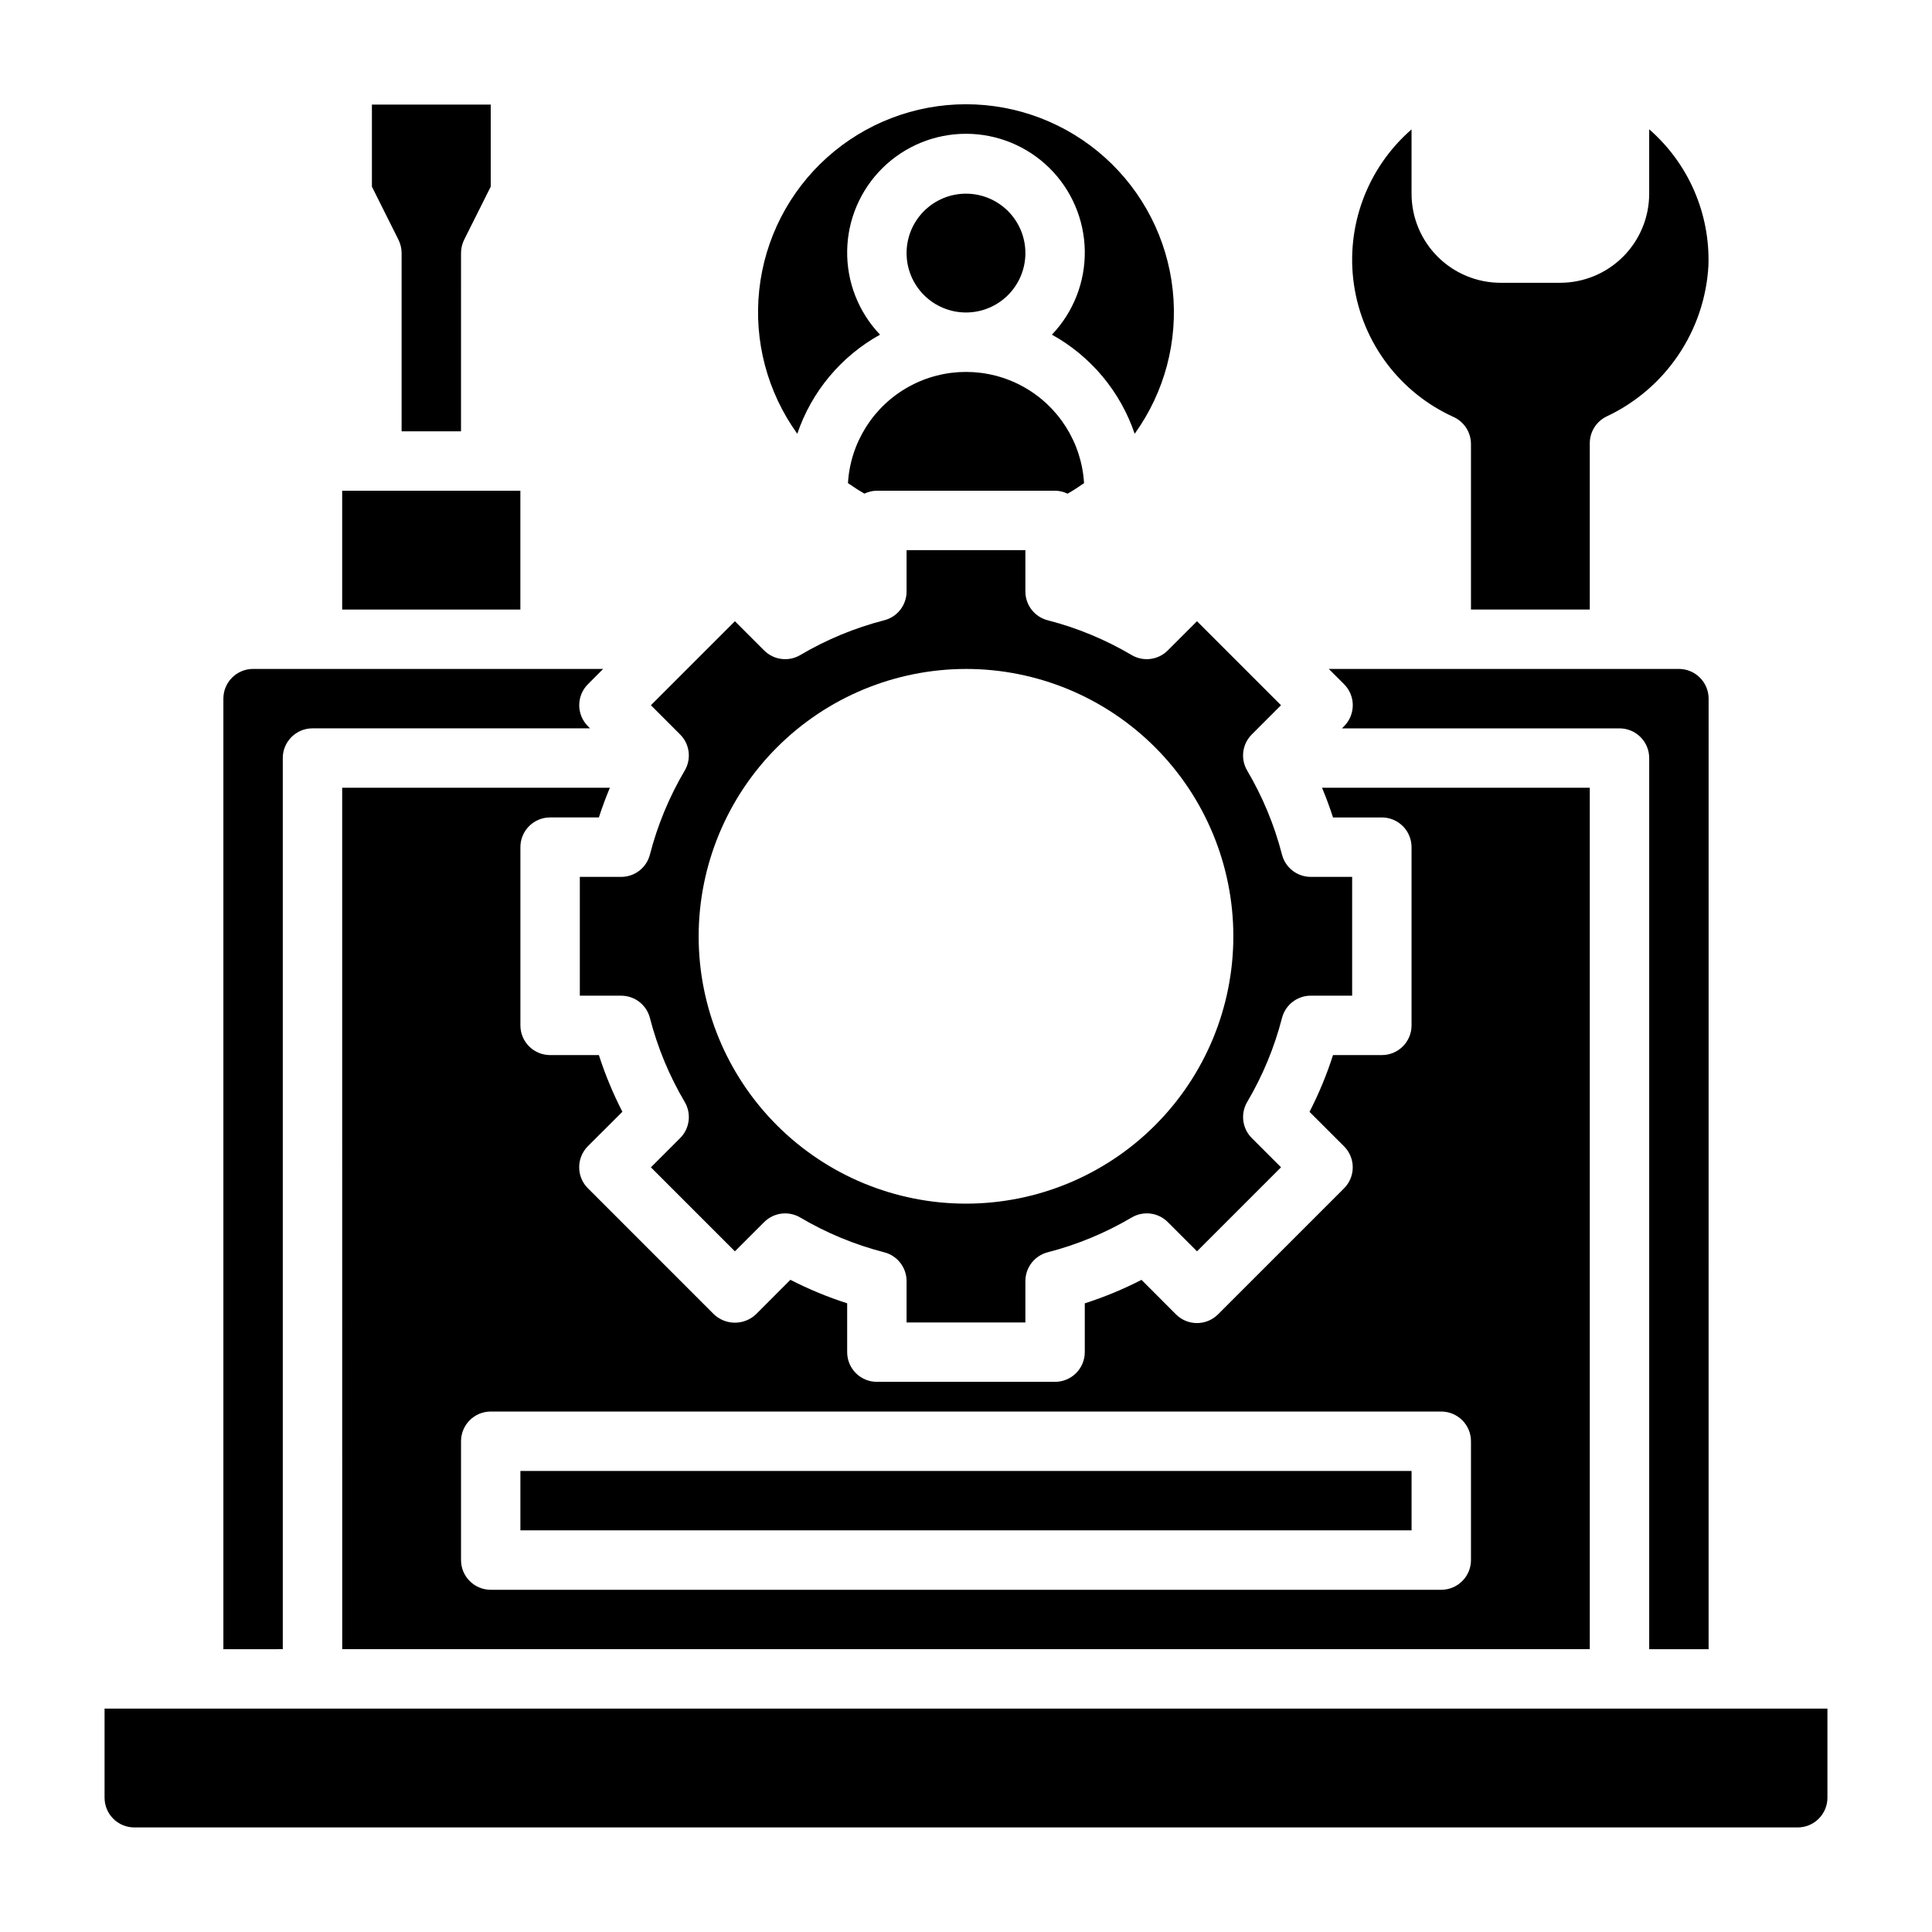 <?xml version="1.0" encoding="UTF-8"?>
<!-- Uploaded to: ICON Repo, www.iconrepo.com, Generator: ICON Repo Mixer Tools -->
<svg fill="#000000" width="800px" height="800px" version="1.1" viewBox="144 144 512 512" xmlns="http://www.w3.org/2000/svg">
 <g>
  <path d="m529.27 254.53c2.773 1.293 4.547 4.074 4.551 7.133v43.871h31.488v-44.086c0.004-3.019 1.738-5.773 4.461-7.082 7.672-3.606 14.227-9.211 18.977-16.23 4.746-7.019 7.512-15.191 8-23.648 0.504-13.824-5.262-27.137-15.695-36.223v17.059c0 6.266-2.488 12.273-6.918 16.699-4.426 4.43-10.434 6.918-16.699 6.918h-15.742c-6.266 0-12.27-2.488-16.699-6.918-4.43-4.426-6.918-10.434-6.918-16.699v-17.035c-11.773 10.23-17.523 25.754-15.258 41.184 2.266 15.43 12.234 28.645 26.453 35.059z"/>
  <path d="m415.74 211.07c0-4.176-1.66-8.18-4.609-11.133-2.953-2.953-6.957-4.613-11.133-4.613s-8.18 1.66-11.133 4.613c-2.953 2.953-4.613 6.957-4.613 11.133 0 4.176 1.66 8.18 4.613 11.133 2.953 2.953 6.957 4.609 11.133 4.609s8.18-1.656 11.133-4.609c2.949-2.953 4.609-6.957 4.609-11.133z"/>
  <path d="m368.71 272.02c1.418 0.984 2.852 1.945 4.367 2.793h0.004c1.031-0.496 2.16-0.758 3.305-0.77h47.23c1.145 0.016 2.273 0.281 3.301 0.785 1.527-0.852 2.945-1.812 4.367-2.785-0.637-10.734-6.734-20.395-16.152-25.586-9.418-5.191-20.844-5.191-30.262 0-9.418 5.191-15.516 14.852-16.152 25.586z"/>
  <path d="m297.66 407.87h10.965c3.586 0.004 6.715 2.43 7.609 5.902 2.016 7.816 5.117 15.309 9.219 22.254 1.832 3.098 1.336 7.039-1.211 9.582l-7.746 7.746 22.262 22.262 7.746-7.746c2.543-2.547 6.484-3.043 9.582-1.211 6.945 4.102 14.438 7.203 22.254 9.215 3.473 0.895 5.906 4.027 5.91 7.613v10.973h31.488v-10.98c0.004-3.586 2.438-6.719 5.914-7.613 7.809-2.012 15.297-5.117 22.246-9.215 3.094-1.832 7.039-1.336 9.578 1.211l7.746 7.746 22.262-22.262-7.746-7.746c-2.543-2.543-3.043-6.484-1.211-9.582 4.102-6.949 7.203-14.438 9.219-22.254 0.895-3.473 4.031-5.902 7.617-5.902h10.969v-31.48h-10.977c-3.59-0.004-6.723-2.434-7.617-5.914-2.016-7.812-5.117-15.305-9.219-22.254-1.828-3.094-1.328-7.031 1.211-9.57l7.746-7.754-22.262-22.262-7.746 7.746c-2.539 2.543-6.477 3.047-9.57 1.219-6.949-4.102-14.441-7.207-22.254-9.219-3.477-0.895-5.906-4.031-5.906-7.617v-10.969h-31.488v10.969c0 3.59-2.434 6.723-5.91 7.617-7.816 2.012-15.312 5.117-22.262 9.219-3.098 1.828-7.035 1.324-9.574-1.219l-7.746-7.746-22.262 22.262 7.746 7.754c2.543 2.539 3.039 6.477 1.211 9.57-4.102 6.949-7.203 14.441-9.219 22.254-0.891 3.477-4.023 5.91-7.609 5.914h-10.965zm102.34-86.594c18.789 0 36.809 7.465 50.098 20.75 13.285 13.289 20.75 31.309 20.75 50.098 0 18.793-7.465 36.812-20.75 50.098-13.289 13.289-31.309 20.754-50.098 20.754-18.793 0-36.812-7.465-50.098-20.754-13.289-13.285-20.754-31.305-20.754-50.098 0.02-18.781 7.492-36.793 20.773-50.074 13.281-13.285 31.293-20.754 50.078-20.773z"/>
  <path d="m502.5 330.9c-0.004 2.09-0.836 4.09-2.312 5.566l-0.562 0.559h73.559c2.086 0 4.09 0.828 5.566 2.305s2.305 3.477 2.305 5.566v236.16h15.742l0.004-251.91c0-2.086-0.832-4.09-2.309-5.566-1.477-1.473-3.477-2.305-5.566-2.305h-92.785l4.055 4.047c1.477 1.477 2.305 3.484 2.305 5.574z"/>
  <path d="m377.22 232.69c-5.711-5.981-8.84-13.965-8.711-22.23 0.125-8.266 3.5-16.152 9.391-21.953 5.891-5.801 13.824-9.051 22.094-9.051 8.266 0 16.203 3.25 22.094 9.051 5.887 5.801 9.262 13.688 9.391 21.953 0.125 8.266-3.004 16.25-8.711 22.23 10.324 5.719 18.141 15.082 21.93 26.262 7.949-11.027 11.539-24.605 10.082-38.121-1.457-13.512-7.856-26.012-17.969-35.094-10.113-9.082-23.227-14.109-36.816-14.109-13.594 0-26.707 5.027-36.82 14.109s-16.512 21.582-17.969 35.094c-1.457 13.516 2.137 27.094 10.082 38.121 3.789-11.18 11.609-20.543 21.934-26.262z"/>
  <path d="m218.94 581.05v-236.16c0-4.348 3.523-7.871 7.871-7.871h73.555l-0.559-0.559h0.004c-1.48-1.477-2.309-3.481-2.309-5.57 0-2.09 0.828-4.094 2.309-5.57l4.027-4.047h-92.77c-4.348 0-7.871 3.523-7.871 7.871v251.91z"/>
  <path d="m234.68 274.05h47.223v31.488h-47.223z"/>
  <path d="m171.71 596.8v23.617-0.004c0 2.09 0.828 4.09 2.305 5.566 1.477 1.477 3.477 2.309 5.566 2.309h440.83c2.09 0 4.09-0.832 5.566-2.309 1.477-1.477 2.309-3.477 2.309-5.566v-23.613z"/>
  <path d="m234.69 581.05h330.62v-228.29h-70.961c1.082 2.578 2.051 5.199 2.914 7.871h12.941c2.086 0 4.09 0.832 5.566 2.309 1.477 1.477 2.305 3.477 2.305 5.566v47.23c0 2.09-0.828 4.09-2.305 5.566-1.477 1.477-3.481 2.305-5.566 2.305h-12.941c-1.66 5.18-3.742 10.211-6.227 15.043l9.148 9.133c1.477 1.477 2.309 3.481 2.309 5.57s-0.832 4.094-2.309 5.57l-33.41 33.41v-0.004c-1.477 1.477-3.481 2.301-5.566 2.301-2.086 0-4.09-0.832-5.566-2.309l-9.133-9.148 0.004 0.004c-4.836 2.481-9.863 4.562-15.035 6.227v12.926c0 2.086-0.832 4.09-2.309 5.566-1.477 1.477-3.477 2.305-5.566 2.305h-47.223c-4.348 0-7.871-3.523-7.871-7.871v-12.941c-5.18-1.66-10.211-3.742-15.043-6.227l-9.133 9.148v-0.004c-3.125 2.957-8.016 2.957-11.141 0l-33.402-33.41 0.004 0.004c-1.48-1.477-2.309-3.484-2.301-5.574 0-2.086 0.824-4.09 2.301-5.566l9.148-9.133h-0.004c-2.481-4.828-4.562-9.852-6.227-15.02h-12.926c-4.348 0-7.871-3.523-7.871-7.871v-47.23c0-4.348 3.523-7.875 7.871-7.875h12.926c0.859-2.664 1.832-5.289 2.914-7.871h-70.941zm31.488-55.105c0-4.348 3.523-7.871 7.871-7.871h251.9c2.09 0 4.09 0.832 5.566 2.305 1.477 1.477 2.309 3.481 2.309 5.566v31.488c0 2.09-0.832 4.09-2.309 5.566-1.477 1.477-3.477 2.309-5.566 2.309h-251.9c-4.348 0-7.871-3.527-7.871-7.875z"/>
  <path d="m250.43 211.07v47.23h15.742l0.004-47.23c-0.004-1.223 0.281-2.43 0.824-3.527l7.047-14.082v-21.75h-31.488v21.75l7.039 14.082h-0.004c0.547 1.098 0.832 2.305 0.836 3.527z"/>
  <path d="m281.91 533.82h236.17v15.734h-236.17z"/>
 </g>
</svg>